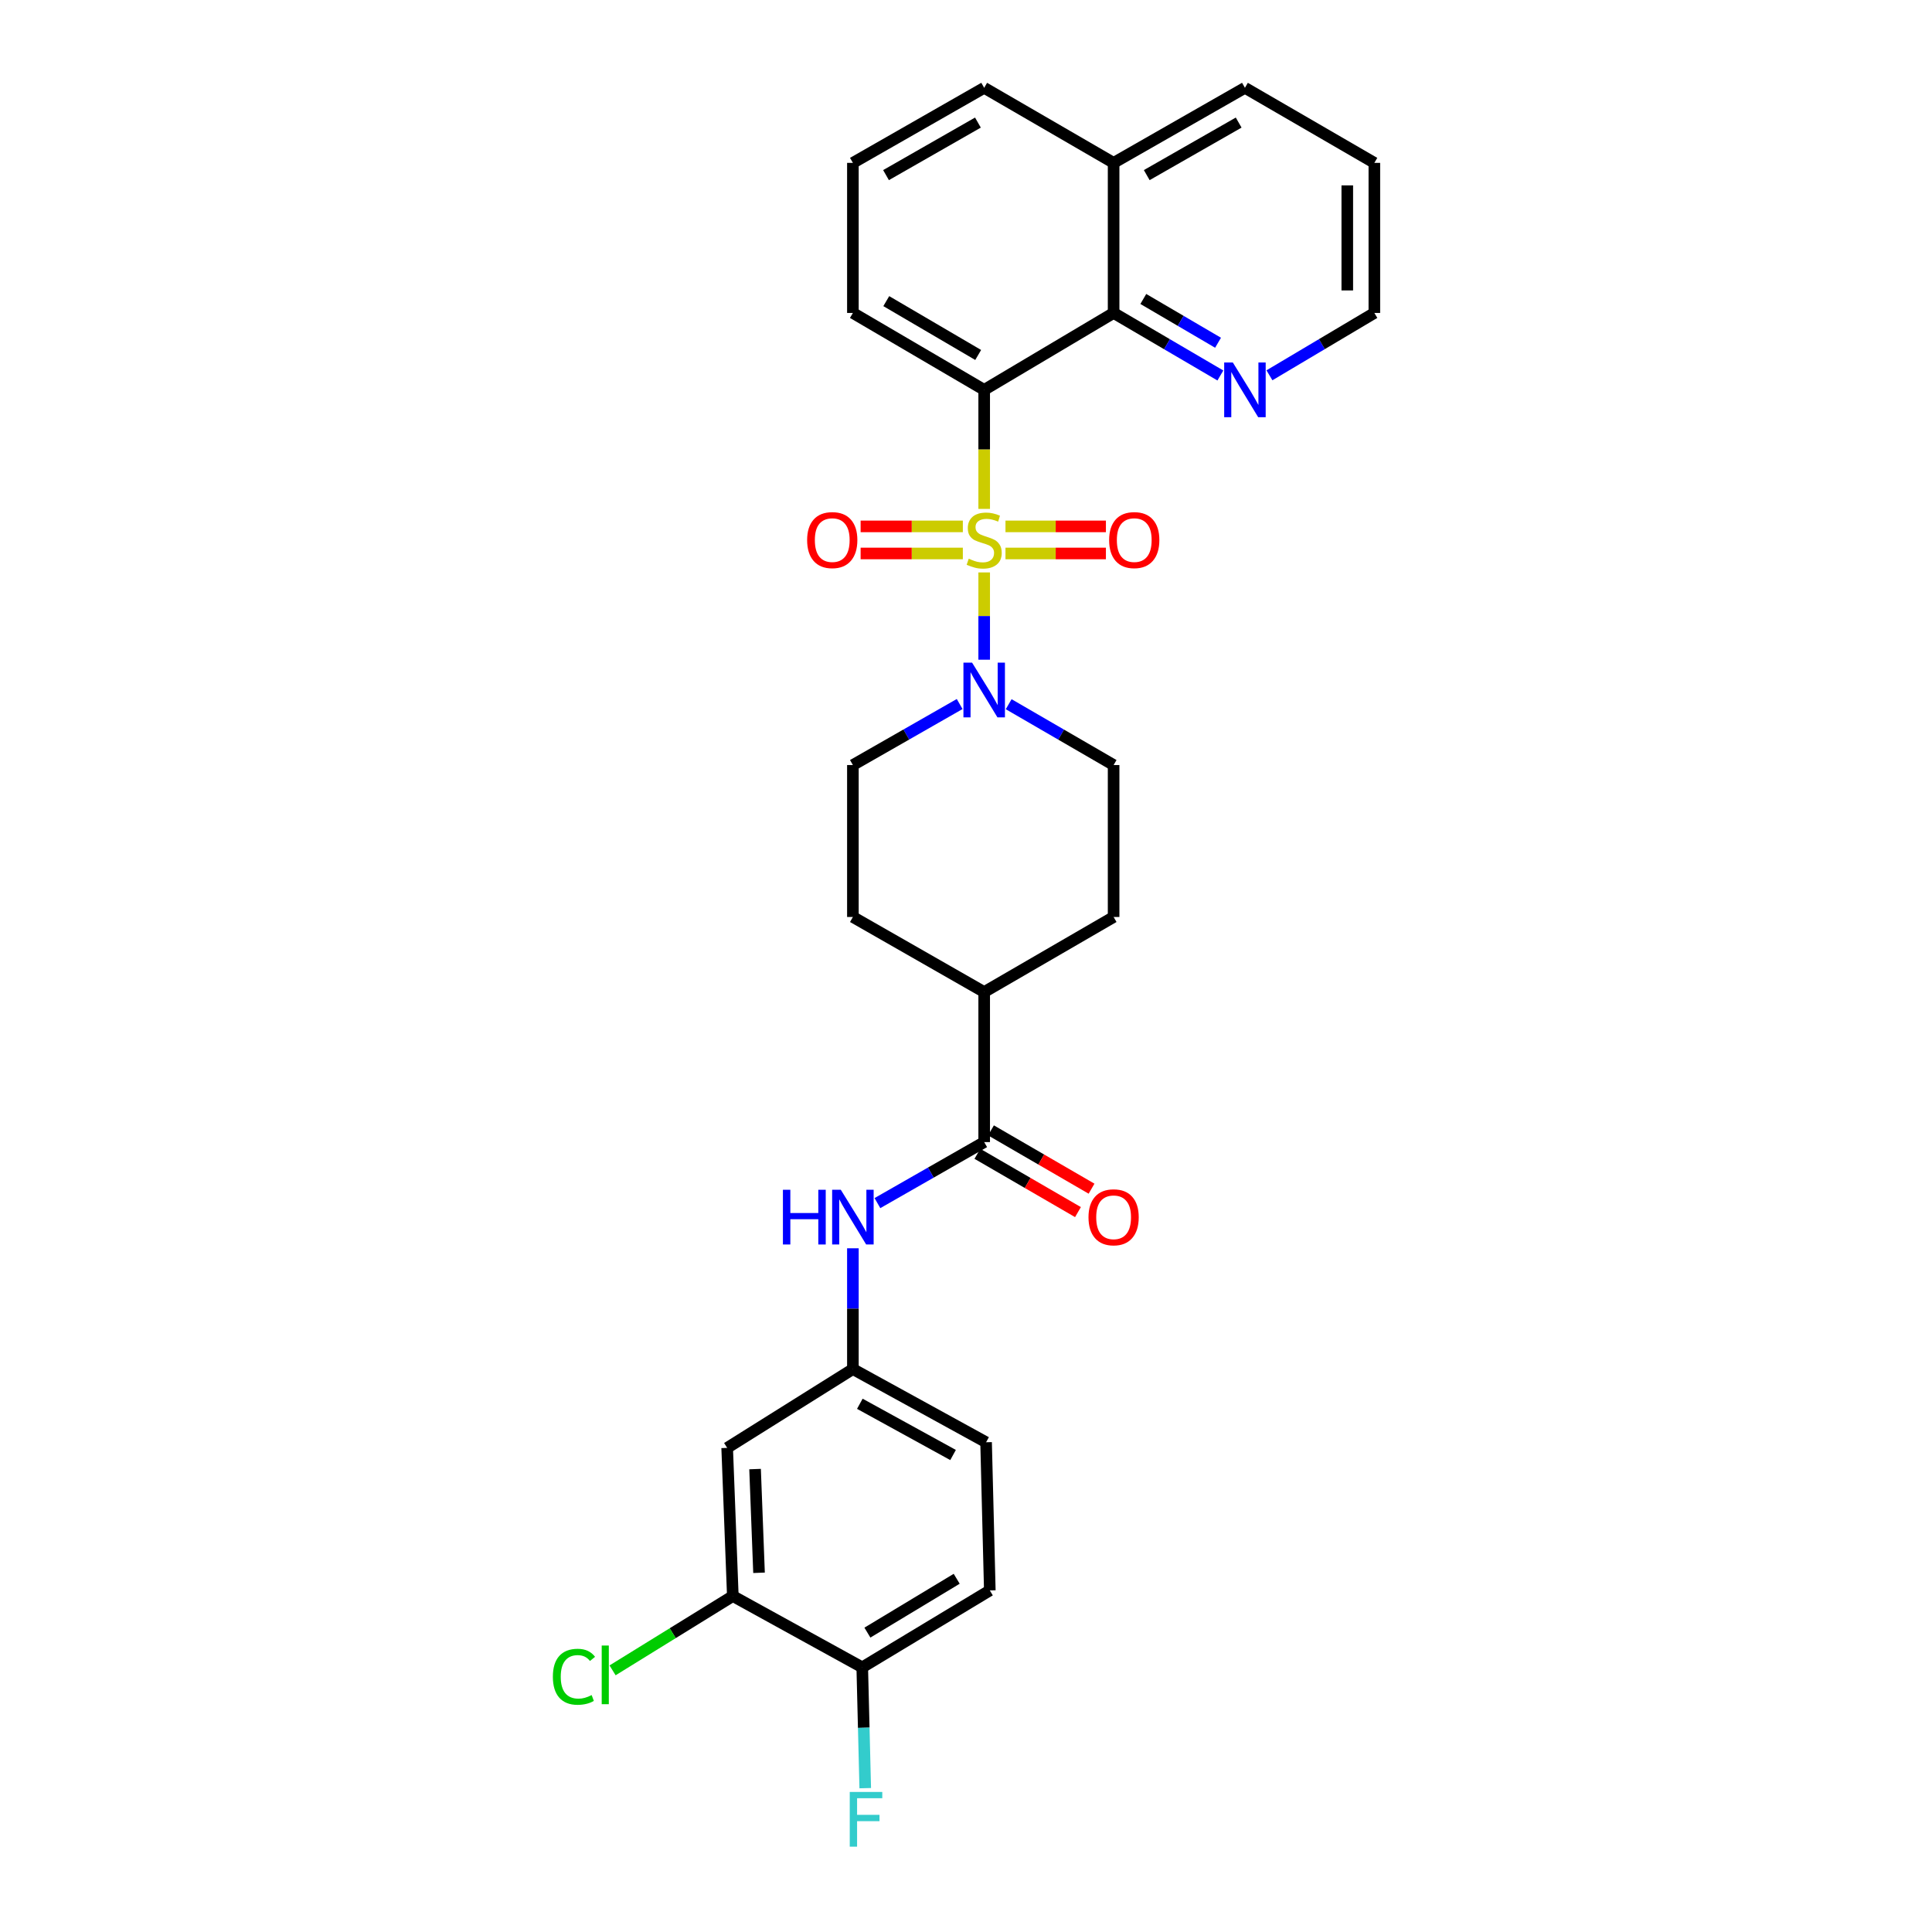 <?xml version='1.0' encoding='iso-8859-1'?>
<svg version='1.1' baseProfile='full'
              xmlns='http://www.w3.org/2000/svg'
                      xmlns:rdkit='http://www.rdkit.org/xml'
                      xmlns:xlink='http://www.w3.org/1999/xlink'
                  xml:space='preserve'
width='1000px' height='1000px' viewBox='0 0 1000 1000'>
<!-- END OF HEADER -->
<rect style='opacity:1.0;fill:#FFFFFF;stroke:none' width='1000' height='1000' x='0' y='0'> </rect>
<path class='bond-0' d='M 509.413,263.405 L 509.413,232.6' style='fill:none;fill-rule:evenodd;stroke:#CCCC00;stroke-width:6px;stroke-linecap:butt;stroke-linejoin:miter;stroke-opacity:1' />
<path class='bond-0' d='M 509.413,232.6 L 509.413,201.795' style='fill:none;fill-rule:evenodd;stroke:#000000;stroke-width:6px;stroke-linecap:butt;stroke-linejoin:miter;stroke-opacity:1' />
<path class='bond-1' d='M 509.413,296.289 L 509.413,318.877' style='fill:none;fill-rule:evenodd;stroke:#CCCC00;stroke-width:6px;stroke-linecap:butt;stroke-linejoin:miter;stroke-opacity:1' />
<path class='bond-1' d='M 509.413,318.877 L 509.413,341.465' style='fill:none;fill-rule:evenodd;stroke:#0000FF;stroke-width:6px;stroke-linecap:butt;stroke-linejoin:miter;stroke-opacity:1' />
<path class='bond-5' d='M 520.435,286.473 L 546.427,286.473' style='fill:none;fill-rule:evenodd;stroke:#CCCC00;stroke-width:6px;stroke-linecap:butt;stroke-linejoin:miter;stroke-opacity:1' />
<path class='bond-5' d='M 546.427,286.473 L 572.419,286.473' style='fill:none;fill-rule:evenodd;stroke:#FF0000;stroke-width:6px;stroke-linecap:butt;stroke-linejoin:miter;stroke-opacity:1' />
<path class='bond-5' d='M 520.435,272.46 L 546.427,272.46' style='fill:none;fill-rule:evenodd;stroke:#CCCC00;stroke-width:6px;stroke-linecap:butt;stroke-linejoin:miter;stroke-opacity:1' />
<path class='bond-5' d='M 546.427,272.46 L 572.419,272.46' style='fill:none;fill-rule:evenodd;stroke:#FF0000;stroke-width:6px;stroke-linecap:butt;stroke-linejoin:miter;stroke-opacity:1' />
<path class='bond-6' d='M 498.367,272.46 L 471.913,272.46' style='fill:none;fill-rule:evenodd;stroke:#CCCC00;stroke-width:6px;stroke-linecap:butt;stroke-linejoin:miter;stroke-opacity:1' />
<path class='bond-6' d='M 471.913,272.46 L 445.458,272.46' style='fill:none;fill-rule:evenodd;stroke:#FF0000;stroke-width:6px;stroke-linecap:butt;stroke-linejoin:miter;stroke-opacity:1' />
<path class='bond-6' d='M 498.367,286.473 L 471.913,286.473' style='fill:none;fill-rule:evenodd;stroke:#CCCC00;stroke-width:6px;stroke-linecap:butt;stroke-linejoin:miter;stroke-opacity:1' />
<path class='bond-6' d='M 471.913,286.473 L 445.458,286.473' style='fill:none;fill-rule:evenodd;stroke:#FF0000;stroke-width:6px;stroke-linecap:butt;stroke-linejoin:miter;stroke-opacity:1' />
<path class='bond-2' d='M 509.413,201.795 L 576.404,161.982' style='fill:none;fill-rule:evenodd;stroke:#000000;stroke-width:6px;stroke-linecap:butt;stroke-linejoin:miter;stroke-opacity:1' />
<path class='bond-20' d='M 509.413,201.795 L 441.457,161.982' style='fill:none;fill-rule:evenodd;stroke:#000000;stroke-width:6px;stroke-linecap:butt;stroke-linejoin:miter;stroke-opacity:1' />
<path class='bond-20' d='M 506.303,183.732 L 458.734,155.863' style='fill:none;fill-rule:evenodd;stroke:#000000;stroke-width:6px;stroke-linecap:butt;stroke-linejoin:miter;stroke-opacity:1' />
<path class='bond-12' d='M 522.089,364.496 L 549.247,380.241' style='fill:none;fill-rule:evenodd;stroke:#0000FF;stroke-width:6px;stroke-linecap:butt;stroke-linejoin:miter;stroke-opacity:1' />
<path class='bond-12' d='M 549.247,380.241 L 576.404,395.986' style='fill:none;fill-rule:evenodd;stroke:#000000;stroke-width:6px;stroke-linecap:butt;stroke-linejoin:miter;stroke-opacity:1' />
<path class='bond-13' d='M 496.716,364.403 L 469.087,380.195' style='fill:none;fill-rule:evenodd;stroke:#0000FF;stroke-width:6px;stroke-linecap:butt;stroke-linejoin:miter;stroke-opacity:1' />
<path class='bond-13' d='M 469.087,380.195 L 441.457,395.986' style='fill:none;fill-rule:evenodd;stroke:#000000;stroke-width:6px;stroke-linecap:butt;stroke-linejoin:miter;stroke-opacity:1' />
<path class='bond-9' d='M 576.404,161.982 L 604.035,178.166' style='fill:none;fill-rule:evenodd;stroke:#000000;stroke-width:6px;stroke-linecap:butt;stroke-linejoin:miter;stroke-opacity:1' />
<path class='bond-9' d='M 604.035,178.166 L 631.666,194.351' style='fill:none;fill-rule:evenodd;stroke:#0000FF;stroke-width:6px;stroke-linecap:butt;stroke-linejoin:miter;stroke-opacity:1' />
<path class='bond-9' d='M 591.776,154.746 L 611.118,166.075' style='fill:none;fill-rule:evenodd;stroke:#000000;stroke-width:6px;stroke-linecap:butt;stroke-linejoin:miter;stroke-opacity:1' />
<path class='bond-9' d='M 611.118,166.075 L 630.459,177.404' style='fill:none;fill-rule:evenodd;stroke:#0000FF;stroke-width:6px;stroke-linecap:butt;stroke-linejoin:miter;stroke-opacity:1' />
<path class='bond-18' d='M 576.404,161.982 L 576.404,84.302' style='fill:none;fill-rule:evenodd;stroke:#000000;stroke-width:6px;stroke-linecap:butt;stroke-linejoin:miter;stroke-opacity:1' />
<path class='bond-3' d='M 509.413,591.143 L 509.413,513.479' style='fill:none;fill-rule:evenodd;stroke:#000000;stroke-width:6px;stroke-linecap:butt;stroke-linejoin:miter;stroke-opacity:1' />
<path class='bond-4' d='M 509.413,591.143 L 481.784,606.935' style='fill:none;fill-rule:evenodd;stroke:#000000;stroke-width:6px;stroke-linecap:butt;stroke-linejoin:miter;stroke-opacity:1' />
<path class='bond-4' d='M 481.784,606.935 L 454.154,622.726' style='fill:none;fill-rule:evenodd;stroke:#0000FF;stroke-width:6px;stroke-linecap:butt;stroke-linejoin:miter;stroke-opacity:1' />
<path class='bond-15' d='M 505.899,597.205 L 531.926,612.295' style='fill:none;fill-rule:evenodd;stroke:#000000;stroke-width:6px;stroke-linecap:butt;stroke-linejoin:miter;stroke-opacity:1' />
<path class='bond-15' d='M 531.926,612.295 L 557.954,627.385' style='fill:none;fill-rule:evenodd;stroke:#FF0000;stroke-width:6px;stroke-linecap:butt;stroke-linejoin:miter;stroke-opacity:1' />
<path class='bond-15' d='M 512.928,585.082 L 538.955,600.172' style='fill:none;fill-rule:evenodd;stroke:#000000;stroke-width:6px;stroke-linecap:butt;stroke-linejoin:miter;stroke-opacity:1' />
<path class='bond-15' d='M 538.955,600.172 L 564.982,615.262' style='fill:none;fill-rule:evenodd;stroke:#FF0000;stroke-width:6px;stroke-linecap:butt;stroke-linejoin:miter;stroke-opacity:1' />
<path class='bond-10' d='M 441.457,646.109 L 441.457,677.369' style='fill:none;fill-rule:evenodd;stroke:#0000FF;stroke-width:6px;stroke-linecap:butt;stroke-linejoin:miter;stroke-opacity:1' />
<path class='bond-10' d='M 441.457,677.369 L 441.457,708.628' style='fill:none;fill-rule:evenodd;stroke:#000000;stroke-width:6px;stroke-linecap:butt;stroke-linejoin:miter;stroke-opacity:1' />
<path class='bond-7' d='M 379.309,826.113 L 376.381,749.422' style='fill:none;fill-rule:evenodd;stroke:#000000;stroke-width:6px;stroke-linecap:butt;stroke-linejoin:miter;stroke-opacity:1' />
<path class='bond-7' d='M 392.873,814.075 L 390.823,760.391' style='fill:none;fill-rule:evenodd;stroke:#000000;stroke-width:6px;stroke-linecap:butt;stroke-linejoin:miter;stroke-opacity:1' />
<path class='bond-21' d='M 379.309,826.113 L 348.186,845.342' style='fill:none;fill-rule:evenodd;stroke:#000000;stroke-width:6px;stroke-linecap:butt;stroke-linejoin:miter;stroke-opacity:1' />
<path class='bond-21' d='M 348.186,845.342 L 317.063,864.572' style='fill:none;fill-rule:evenodd;stroke:#00CC00;stroke-width:6px;stroke-linecap:butt;stroke-linejoin:miter;stroke-opacity:1' />
<path class='bond-32' d='M 379.309,826.113 L 446.299,863.015' style='fill:none;fill-rule:evenodd;stroke:#000000;stroke-width:6px;stroke-linecap:butt;stroke-linejoin:miter;stroke-opacity:1' />
<path class='bond-8' d='M 376.381,749.422 L 441.457,708.628' style='fill:none;fill-rule:evenodd;stroke:#000000;stroke-width:6px;stroke-linecap:butt;stroke-linejoin:miter;stroke-opacity:1' />
<path class='bond-25' d='M 657.064,194.254 L 684.215,178.118' style='fill:none;fill-rule:evenodd;stroke:#0000FF;stroke-width:6px;stroke-linecap:butt;stroke-linejoin:miter;stroke-opacity:1' />
<path class='bond-25' d='M 684.215,178.118 L 711.366,161.982' style='fill:none;fill-rule:evenodd;stroke:#000000;stroke-width:6px;stroke-linecap:butt;stroke-linejoin:miter;stroke-opacity:1' />
<path class='bond-22' d='M 441.457,708.628 L 510.394,746.511' style='fill:none;fill-rule:evenodd;stroke:#000000;stroke-width:6px;stroke-linecap:butt;stroke-linejoin:miter;stroke-opacity:1' />
<path class='bond-22' d='M 445.049,726.592 L 493.305,753.109' style='fill:none;fill-rule:evenodd;stroke:#000000;stroke-width:6px;stroke-linecap:butt;stroke-linejoin:miter;stroke-opacity:1' />
<path class='bond-11' d='M 509.413,513.479 L 441.457,474.632' style='fill:none;fill-rule:evenodd;stroke:#000000;stroke-width:6px;stroke-linecap:butt;stroke-linejoin:miter;stroke-opacity:1' />
<path class='bond-29' d='M 509.413,513.479 L 576.404,474.632' style='fill:none;fill-rule:evenodd;stroke:#000000;stroke-width:6px;stroke-linecap:butt;stroke-linejoin:miter;stroke-opacity:1' />
<path class='bond-17' d='M 576.404,395.986 L 576.404,474.632' style='fill:none;fill-rule:evenodd;stroke:#000000;stroke-width:6px;stroke-linecap:butt;stroke-linejoin:miter;stroke-opacity:1' />
<path class='bond-16' d='M 441.457,395.986 L 441.457,474.632' style='fill:none;fill-rule:evenodd;stroke:#000000;stroke-width:6px;stroke-linecap:butt;stroke-linejoin:miter;stroke-opacity:1' />
<path class='bond-14' d='M 446.299,863.015 L 512.325,823.202' style='fill:none;fill-rule:evenodd;stroke:#000000;stroke-width:6px;stroke-linecap:butt;stroke-linejoin:miter;stroke-opacity:1' />
<path class='bond-14' d='M 448.967,845.042 L 495.185,817.173' style='fill:none;fill-rule:evenodd;stroke:#000000;stroke-width:6px;stroke-linecap:butt;stroke-linejoin:miter;stroke-opacity:1' />
<path class='bond-23' d='M 446.299,863.015 L 447.073,894.281' style='fill:none;fill-rule:evenodd;stroke:#000000;stroke-width:6px;stroke-linecap:butt;stroke-linejoin:miter;stroke-opacity:1' />
<path class='bond-23' d='M 447.073,894.281 L 447.847,925.548' style='fill:none;fill-rule:evenodd;stroke:#33CCCC;stroke-width:6px;stroke-linecap:butt;stroke-linejoin:miter;stroke-opacity:1' />
<path class='bond-27' d='M 576.404,84.302 L 644.376,45.455' style='fill:none;fill-rule:evenodd;stroke:#000000;stroke-width:6px;stroke-linecap:butt;stroke-linejoin:miter;stroke-opacity:1' />
<path class='bond-27' d='M 593.553,90.641 L 641.133,63.448' style='fill:none;fill-rule:evenodd;stroke:#000000;stroke-width:6px;stroke-linecap:butt;stroke-linejoin:miter;stroke-opacity:1' />
<path class='bond-30' d='M 576.404,84.302 L 509.413,45.455' style='fill:none;fill-rule:evenodd;stroke:#000000;stroke-width:6px;stroke-linecap:butt;stroke-linejoin:miter;stroke-opacity:1' />
<path class='bond-19' d='M 512.325,823.202 L 510.394,746.511' style='fill:none;fill-rule:evenodd;stroke:#000000;stroke-width:6px;stroke-linecap:butt;stroke-linejoin:miter;stroke-opacity:1' />
<path class='bond-24' d='M 441.457,161.982 L 441.457,84.302' style='fill:none;fill-rule:evenodd;stroke:#000000;stroke-width:6px;stroke-linecap:butt;stroke-linejoin:miter;stroke-opacity:1' />
<path class='bond-26' d='M 441.457,84.302 L 509.413,45.455' style='fill:none;fill-rule:evenodd;stroke:#000000;stroke-width:6px;stroke-linecap:butt;stroke-linejoin:miter;stroke-opacity:1' />
<path class='bond-26' d='M 458.605,90.641 L 506.174,63.447' style='fill:none;fill-rule:evenodd;stroke:#000000;stroke-width:6px;stroke-linecap:butt;stroke-linejoin:miter;stroke-opacity:1' />
<path class='bond-31' d='M 711.366,161.982 L 711.366,84.302' style='fill:none;fill-rule:evenodd;stroke:#000000;stroke-width:6px;stroke-linecap:butt;stroke-linejoin:miter;stroke-opacity:1' />
<path class='bond-31' d='M 697.353,150.33 L 697.353,95.954' style='fill:none;fill-rule:evenodd;stroke:#000000;stroke-width:6px;stroke-linecap:butt;stroke-linejoin:miter;stroke-opacity:1' />
<path class='bond-28' d='M 644.376,45.455 L 711.366,84.302' style='fill:none;fill-rule:evenodd;stroke:#000000;stroke-width:6px;stroke-linecap:butt;stroke-linejoin:miter;stroke-opacity:1' />
<path  class='atom-0' d='M 501.413 289.187
Q 501.733 289.307, 503.053 289.867
Q 504.373 290.427, 505.813 290.787
Q 507.293 291.107, 508.733 291.107
Q 511.413 291.107, 512.973 289.827
Q 514.533 288.507, 514.533 286.227
Q 514.533 284.667, 513.733 283.707
Q 512.973 282.747, 511.773 282.227
Q 510.573 281.707, 508.573 281.107
Q 506.053 280.347, 504.533 279.627
Q 503.053 278.907, 501.973 277.387
Q 500.933 275.867, 500.933 273.307
Q 500.933 269.747, 503.333 267.547
Q 505.773 265.347, 510.573 265.347
Q 513.853 265.347, 517.573 266.907
L 516.653 269.987
Q 513.253 268.587, 510.693 268.587
Q 507.933 268.587, 506.413 269.747
Q 504.893 270.867, 504.933 272.827
Q 504.933 274.347, 505.693 275.267
Q 506.493 276.187, 507.613 276.707
Q 508.773 277.227, 510.693 277.827
Q 513.253 278.627, 514.773 279.427
Q 516.293 280.227, 517.373 281.867
Q 518.493 283.467, 518.493 286.227
Q 518.493 290.147, 515.853 292.267
Q 513.253 294.347, 508.893 294.347
Q 506.373 294.347, 504.453 293.787
Q 502.573 293.267, 500.333 292.347
L 501.413 289.187
' fill='#CCCC00'/>
<path  class='atom-2' d='M 503.153 342.987
L 512.433 357.987
Q 513.353 359.467, 514.833 362.147
Q 516.313 364.827, 516.393 364.987
L 516.393 342.987
L 520.153 342.987
L 520.153 371.307
L 516.273 371.307
L 506.313 354.907
Q 505.153 352.987, 503.913 350.787
Q 502.713 348.587, 502.353 347.907
L 502.353 371.307
L 498.673 371.307
L 498.673 342.987
L 503.153 342.987
' fill='#0000FF'/>
<path  class='atom-5' d='M 405.237 615.823
L 409.077 615.823
L 409.077 627.863
L 423.557 627.863
L 423.557 615.823
L 427.397 615.823
L 427.397 644.143
L 423.557 644.143
L 423.557 631.063
L 409.077 631.063
L 409.077 644.143
L 405.237 644.143
L 405.237 615.823
' fill='#0000FF'/>
<path  class='atom-5' d='M 435.197 615.823
L 444.477 630.823
Q 445.397 632.303, 446.877 634.983
Q 448.357 637.663, 448.437 637.823
L 448.437 615.823
L 452.197 615.823
L 452.197 644.143
L 448.317 644.143
L 438.357 627.743
Q 437.197 625.823, 435.957 623.623
Q 434.757 621.423, 434.397 620.743
L 434.397 644.143
L 430.717 644.143
L 430.717 615.823
L 435.197 615.823
' fill='#0000FF'/>
<path  class='atom-6' d='M 574.085 279.547
Q 574.085 272.747, 577.445 268.947
Q 580.805 265.147, 587.085 265.147
Q 593.365 265.147, 596.725 268.947
Q 600.085 272.747, 600.085 279.547
Q 600.085 286.427, 596.685 290.347
Q 593.285 294.227, 587.085 294.227
Q 580.845 294.227, 577.445 290.347
Q 574.085 286.467, 574.085 279.547
M 587.085 291.027
Q 591.405 291.027, 593.725 288.147
Q 596.085 285.227, 596.085 279.547
Q 596.085 273.987, 593.725 271.187
Q 591.405 268.347, 587.085 268.347
Q 582.765 268.347, 580.405 271.147
Q 578.085 273.947, 578.085 279.547
Q 578.085 285.267, 580.405 288.147
Q 582.765 291.027, 587.085 291.027
' fill='#FF0000'/>
<path  class='atom-7' d='M 417.768 279.547
Q 417.768 272.747, 421.128 268.947
Q 424.488 265.147, 430.768 265.147
Q 437.048 265.147, 440.408 268.947
Q 443.768 272.747, 443.768 279.547
Q 443.768 286.427, 440.368 290.347
Q 436.968 294.227, 430.768 294.227
Q 424.528 294.227, 421.128 290.347
Q 417.768 286.467, 417.768 279.547
M 430.768 291.027
Q 435.088 291.027, 437.408 288.147
Q 439.768 285.227, 439.768 279.547
Q 439.768 273.987, 437.408 271.187
Q 435.088 268.347, 430.768 268.347
Q 426.448 268.347, 424.088 271.147
Q 421.768 273.947, 421.768 279.547
Q 421.768 285.267, 424.088 288.147
Q 426.448 291.027, 430.768 291.027
' fill='#FF0000'/>
<path  class='atom-10' d='M 638.116 187.635
L 647.396 202.635
Q 648.316 204.115, 649.796 206.795
Q 651.276 209.475, 651.356 209.635
L 651.356 187.635
L 655.116 187.635
L 655.116 215.955
L 651.236 215.955
L 641.276 199.555
Q 640.116 197.635, 638.876 195.435
Q 637.676 193.235, 637.316 192.555
L 637.316 215.955
L 633.636 215.955
L 633.636 187.635
L 638.116 187.635
' fill='#0000FF'/>
<path  class='atom-16' d='M 563.404 630.063
Q 563.404 623.263, 566.764 619.463
Q 570.124 615.663, 576.404 615.663
Q 582.684 615.663, 586.044 619.463
Q 589.404 623.263, 589.404 630.063
Q 589.404 636.943, 586.004 640.863
Q 582.604 644.743, 576.404 644.743
Q 570.164 644.743, 566.764 640.863
Q 563.404 636.983, 563.404 630.063
M 576.404 641.543
Q 580.724 641.543, 583.044 638.663
Q 585.404 635.743, 585.404 630.063
Q 585.404 624.503, 583.044 621.703
Q 580.724 618.863, 576.404 618.863
Q 572.084 618.863, 569.724 621.663
Q 567.404 624.463, 567.404 630.063
Q 567.404 635.783, 569.724 638.663
Q 572.084 641.543, 576.404 641.543
' fill='#FF0000'/>
<path  class='atom-22' d='M 286.163 867.887
Q 286.163 860.847, 289.443 857.167
Q 292.763 853.447, 299.043 853.447
Q 304.883 853.447, 308.003 857.567
L 305.363 859.727
Q 303.083 856.727, 299.043 856.727
Q 294.763 856.727, 292.483 859.607
Q 290.243 862.447, 290.243 867.887
Q 290.243 873.487, 292.563 876.367
Q 294.923 879.247, 299.483 879.247
Q 302.603 879.247, 306.243 877.367
L 307.363 880.367
Q 305.883 881.327, 303.643 881.887
Q 301.403 882.447, 298.923 882.447
Q 292.763 882.447, 289.443 878.687
Q 286.163 874.927, 286.163 867.887
' fill='#00CC00'/>
<path  class='atom-22' d='M 311.443 851.727
L 315.123 851.727
L 315.123 882.087
L 311.443 882.087
L 311.443 851.727
' fill='#00CC00'/>
<path  class='atom-24' d='M 439.826 927.515
L 456.666 927.515
L 456.666 930.755
L 443.626 930.755
L 443.626 939.355
L 455.226 939.355
L 455.226 942.635
L 443.626 942.635
L 443.626 955.835
L 439.826 955.835
L 439.826 927.515
' fill='#33CCCC'/>
</svg>
